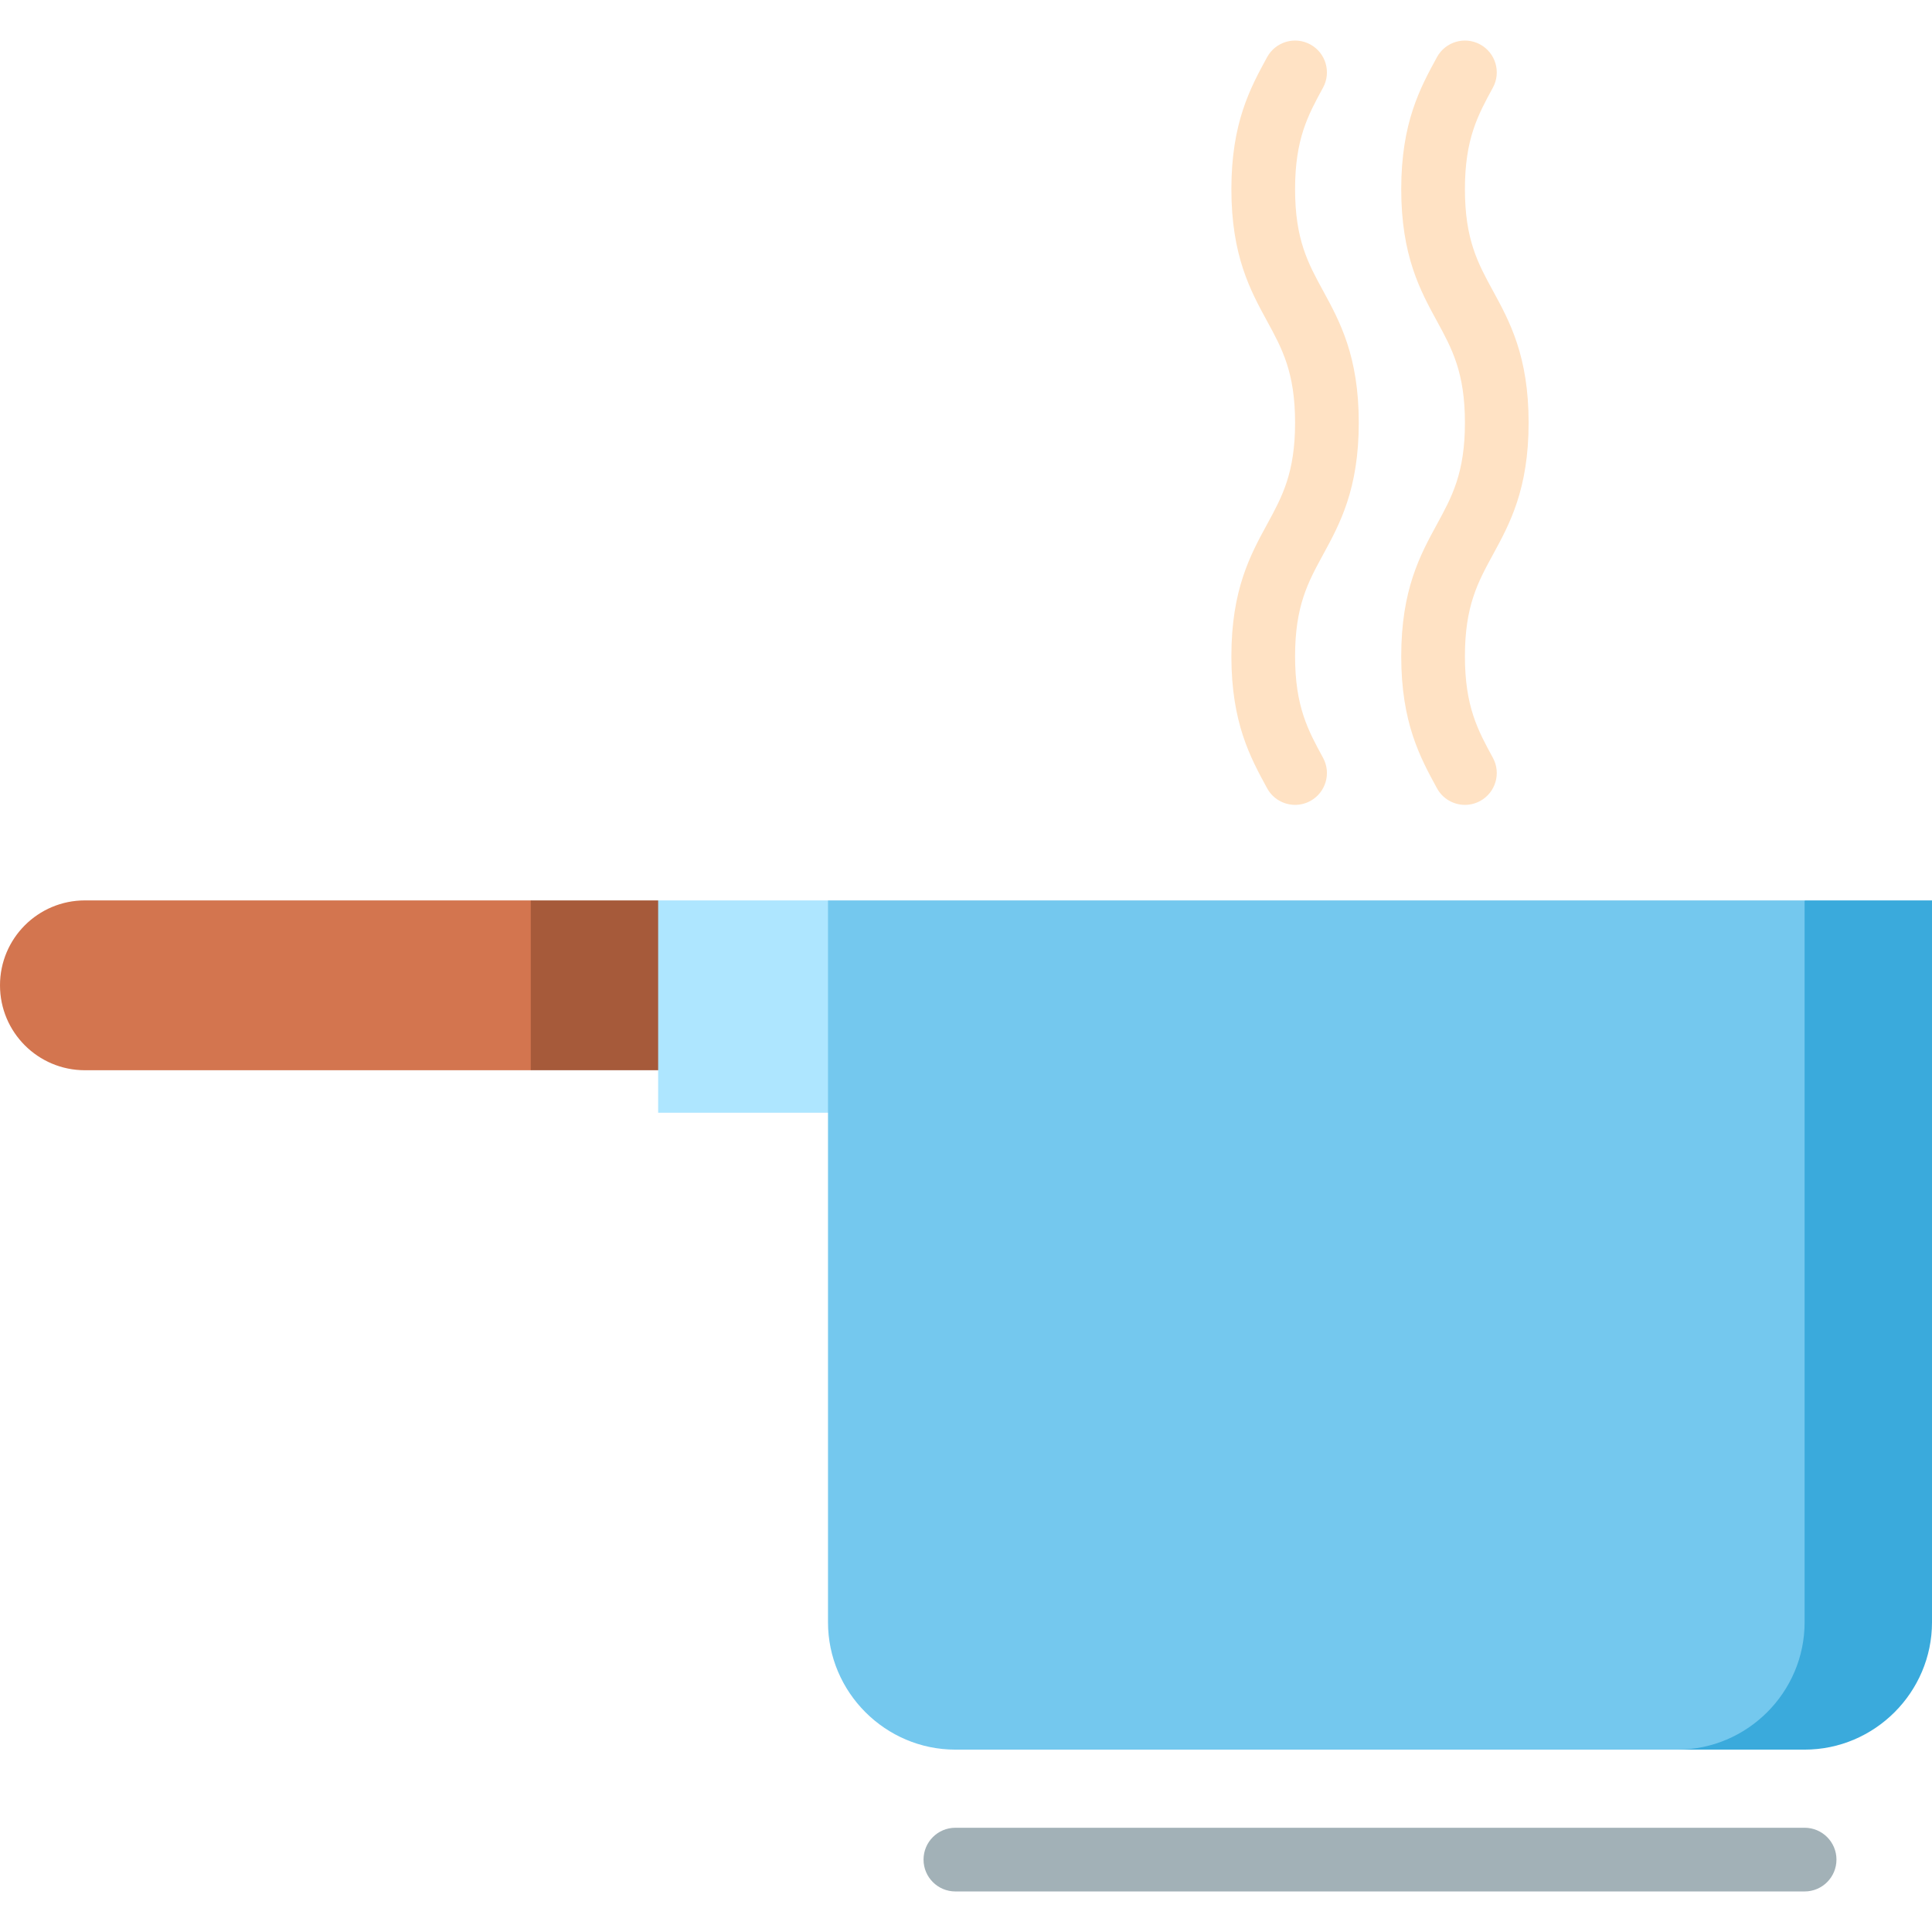 <?xml version="1.0" encoding="iso-8859-1"?>
<!-- Uploaded to: SVG Repo, www.svgrepo.com, Generator: SVG Repo Mixer Tools -->
<svg height="800px" width="800px" version="1.1" id="Layer_1" xmlns="http://www.w3.org/2000/svg" xmlns:xlink="http://www.w3.org/1999/xlink" 
	 viewBox="0 0 512 512" xml:space="preserve">
<path style="fill:#D3754F;" d="M140.659,238.615l22.505,22.505l-22.505,22.505H22.505C10.071,283.626,0,273.555,0,261.121
	c0-12.434,10.071-22.505,22.505-22.505H140.659z"/>
<polygon style="fill:#A65A3A;" points="174.418,238.615 208.176,283.626 140.659,283.626 140.659,238.615 "/>
<polygon style="fill:#AEE6FF;" points="219.429,238.615 174.418,238.615 174.418,294.879 264.44,294.879 "/>
<path style="fill:#3AAADC;" d="M478.242,238.615L444.484,463.67h33.758c18.567,0,33.758-15.191,33.758-33.758V238.615
	L478.242,238.615L478.242,238.615z"/>
<path style="fill:#74C8EE;" d="M478.242,238.615v191.297c0,18.567-15.191,33.758-33.758,33.758H253.187
	c-18.567,0-33.758-15.191-33.758-33.758V294.879v-56.264L478.242,238.615L478.242,238.615z"/>
<g>
	<path style="fill:#FFE2C4;" d="M343.217,213.299c-2.989,0-5.884-1.591-7.417-4.4c-4.439-8.138-9.47-17.362-9.47-34.987
		s5.031-26.85,9.47-34.988c3.976-7.29,7.409-13.584,7.409-26.906c0-13.319-3.433-19.614-7.409-26.901
		c-4.439-8.139-9.47-17.362-9.47-34.986s5.031-26.847,9.469-34.985c2.231-4.093,7.359-5.599,11.451-3.368
		c4.093,2.231,5.6,7.358,3.368,11.451c-3.976,7.288-7.409,13.583-7.409,26.902s3.433,19.614,7.409,26.901
		c4.439,8.138,9.47,17.361,9.47,34.985c0,17.625-5.031,26.85-9.47,34.988c-3.976,7.29-7.409,13.584-7.409,26.906
		c0,13.321,3.433,19.617,7.409,26.905c2.231,4.092,0.725,9.218-3.367,11.451C345.967,212.966,344.582,213.299,343.217,213.299z"/>
	<path style="fill:#FFE2C4;" d="M388.228,213.299c-2.989,0-5.884-1.591-7.417-4.4c-4.439-8.138-9.47-17.362-9.47-34.987
		s5.031-26.85,9.47-34.988c3.976-7.29,7.409-13.584,7.409-26.906c0-13.319-3.433-19.614-7.409-26.901
		c-4.439-8.139-9.47-17.362-9.47-34.986s5.031-26.847,9.469-34.985c2.231-4.093,7.359-5.599,11.451-3.368
		c4.093,2.231,5.6,7.358,3.368,11.451c-3.976,7.288-7.409,13.583-7.409,26.902s3.433,19.614,7.409,26.901
		c4.439,8.138,9.47,17.361,9.47,34.985c0,17.625-5.031,26.85-9.47,34.988c-3.976,7.29-7.409,13.584-7.409,26.906
		c0,13.321,3.433,19.617,7.409,26.905c2.231,4.092,0.725,9.218-3.367,11.451C390.978,212.966,389.593,213.299,388.228,213.299z"/>
</g>
<path style="fill:#A2B1B7;" d="M478.242,501.254H253.187c-4.661,0-8.44-3.779-8.44-8.44s3.779-8.44,8.44-8.44h225.055
	c4.662,0,8.44,3.779,8.44,8.44S482.904,501.254,478.242,501.254z"/>
</svg>